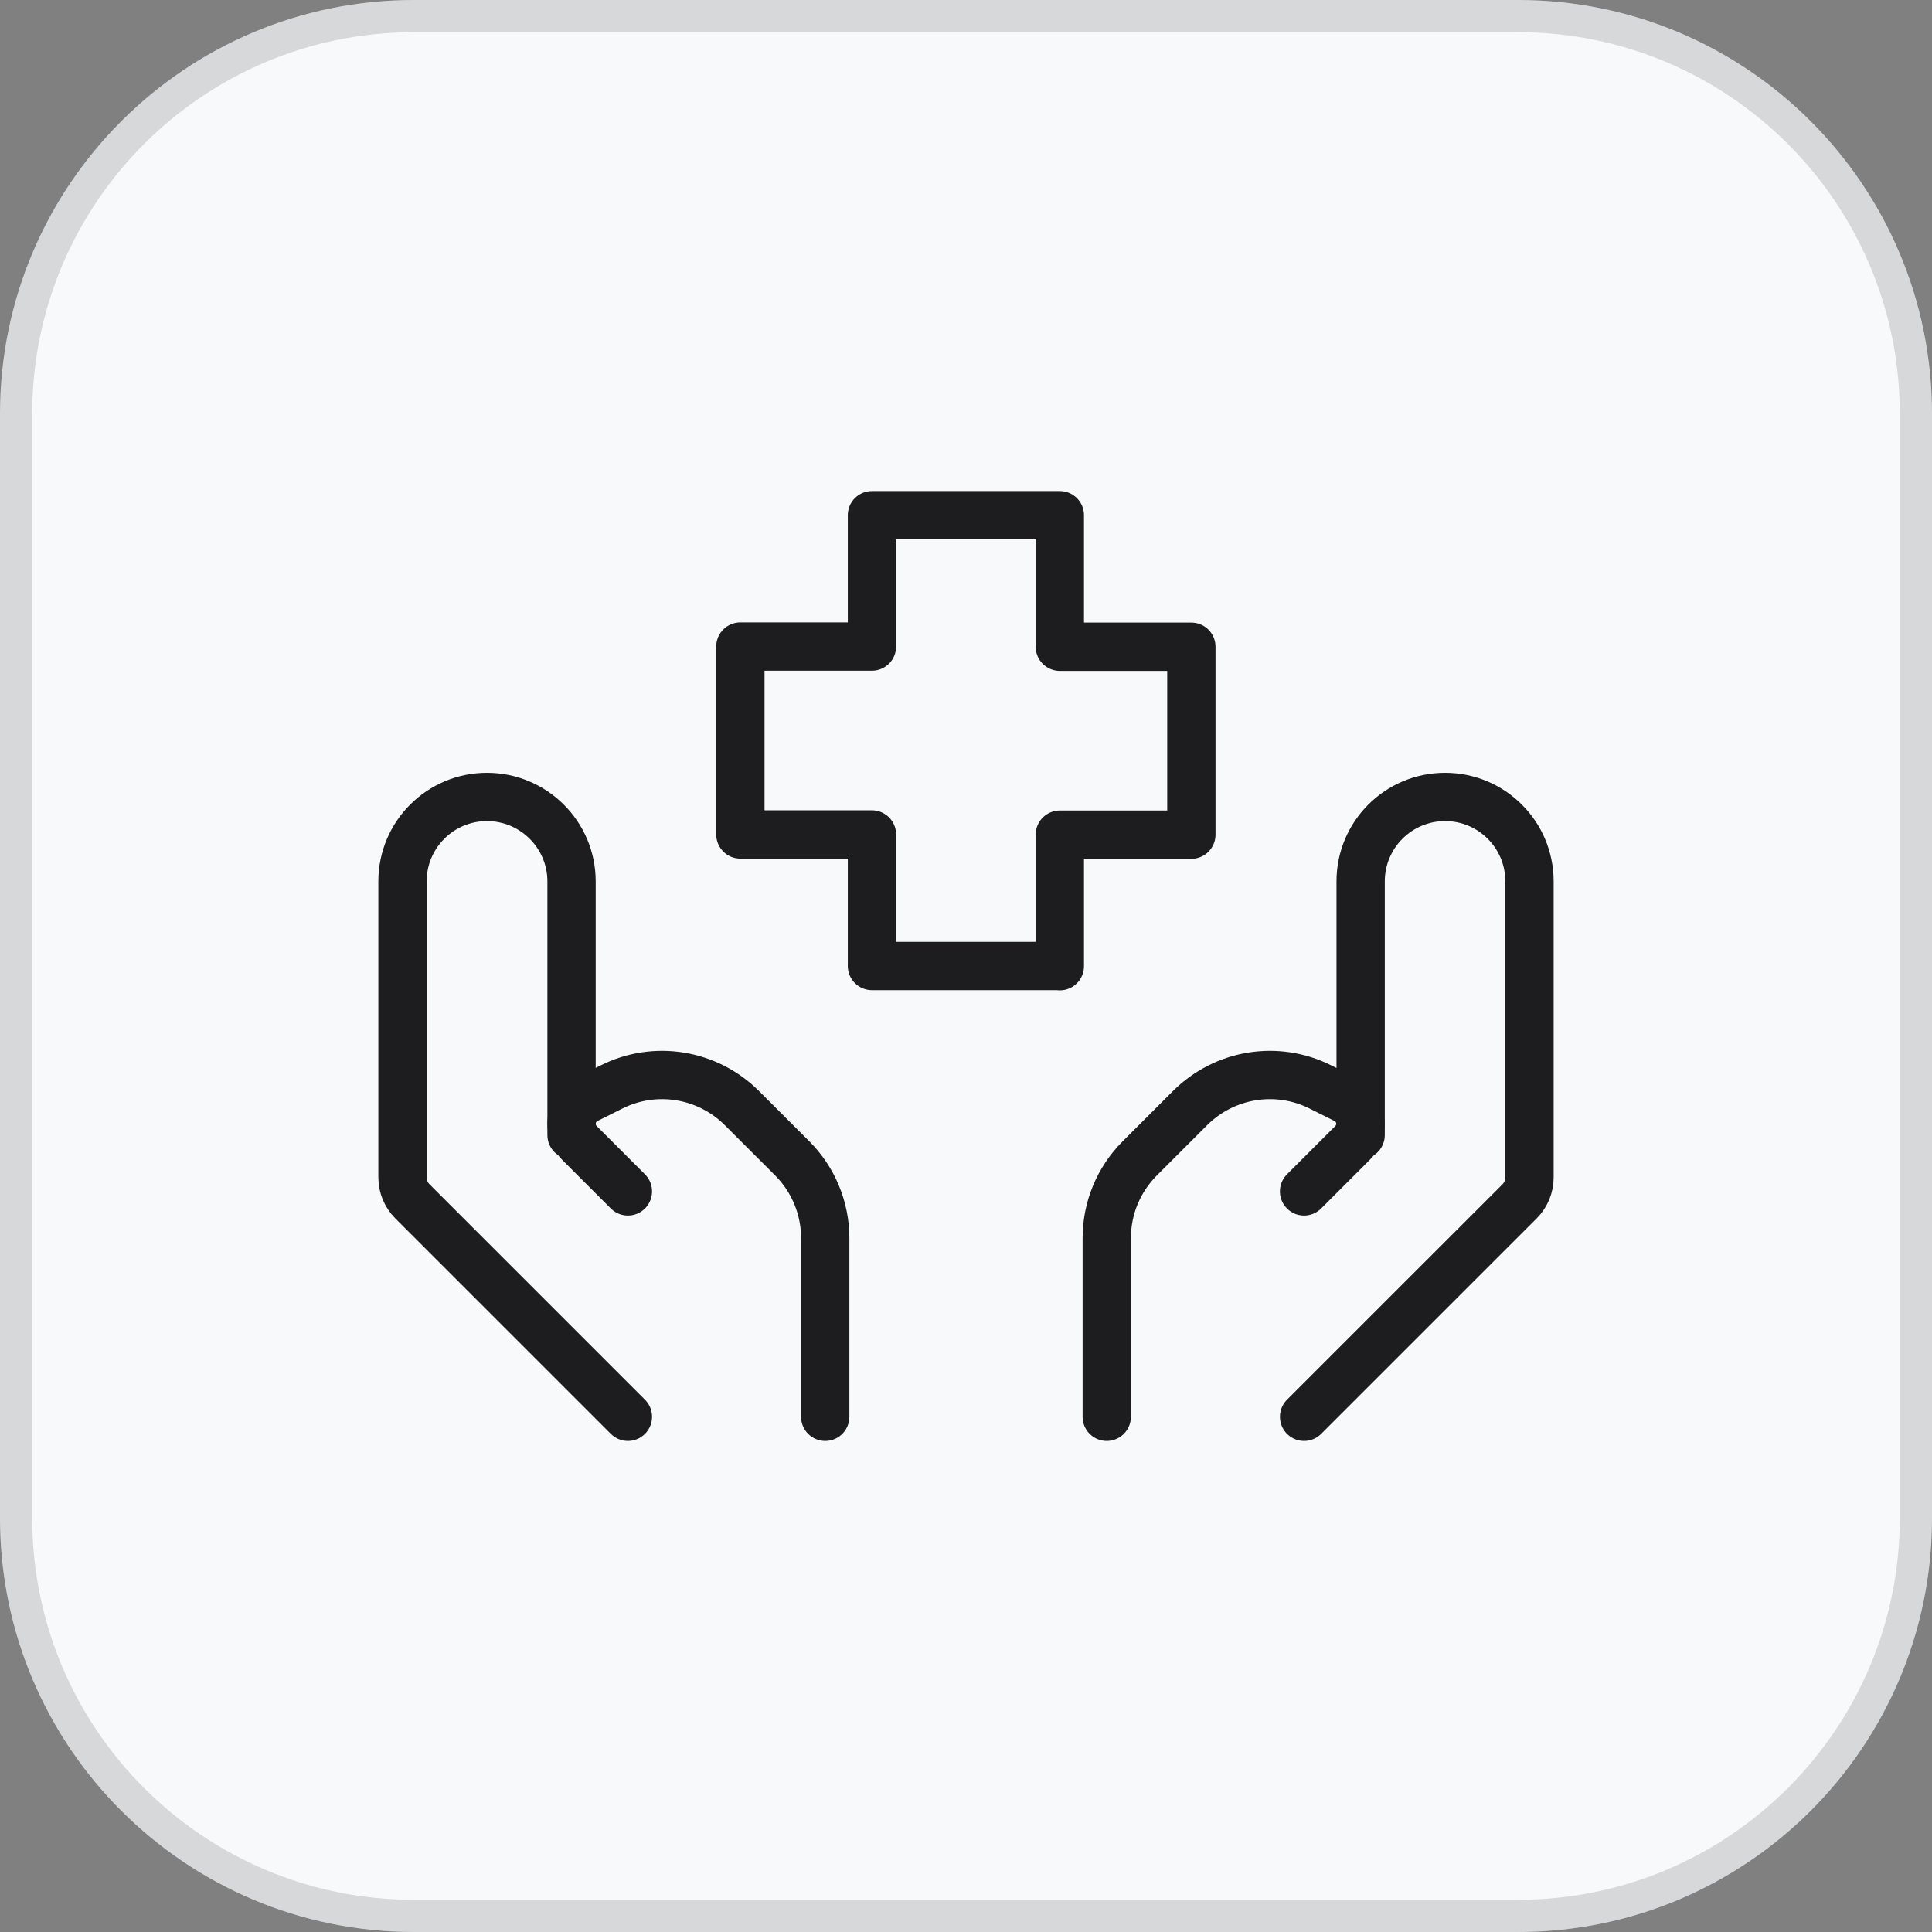 <svg width="60" height="60" viewBox="0 0 60 60" fill="none" xmlns="http://www.w3.org/2000/svg">
<rect x="0" y="0" width="60" height="60" fill="#808080" stroke="none"/>
<path d="M0 12.857C0 5.756 5.756 0 12.857 0H47.143C54.244 0 60 5.756 60 12.857V47.143C60 54.244 54.244 60 47.143 60H12.857C5.756 60 0 54.244 0 47.143V12.857Z" fill="#F7F9FB"/>
<path d="M12.857 0.5H47.143C53.967 0.5 59.5 6.033 59.5 12.857V47.143C59.5 53.967 53.967 59.5 47.143 59.5H12.857C6.033 59.5 0.5 53.967 0.5 47.143V12.857C0.5 6.033 6.033 0.5 12.857 0.5Z" stroke="#1D1D20" stroke-opacity="0.15"/>
<path d="M40.5 44L47.195 37.306C47.392 37.108 47.5 36.841 47.5 36.561V27.372C47.5 25.921 46.323 24.75 44.878 24.75C43.427 24.75 42.256 25.927 42.256 27.372V35.25" stroke="#1D1D20" stroke-width="1.5" stroke-linecap="round" stroke-linejoin="round"/>
<path d="M40.499 37L42.001 35.498C42.16 35.339 42.249 35.122 42.249 34.9C42.249 34.581 42.065 34.282 41.778 34.142L41.002 33.754C39.653 33.08 38.03 33.347 36.961 34.41L35.396 35.975C34.74 36.63 34.371 37.521 34.371 38.45V44" stroke="#1D1D20" stroke-width="1.5" stroke-linecap="round" stroke-linejoin="round"/>
<path d="M19.5 44L12.806 37.306C12.608 37.108 12.5 36.841 12.5 36.561V27.372C12.5 25.921 13.677 24.75 15.122 24.75C16.573 24.75 17.75 25.927 17.75 27.372V35.25" stroke="#1D1D20" stroke-width="1.5" stroke-linecap="round" stroke-linejoin="round"/>
<path d="M19.5 37L17.998 35.498C17.839 35.339 17.75 35.122 17.75 34.9C17.75 34.581 17.935 34.282 18.221 34.142L18.997 33.754C20.346 33.08 21.969 33.347 23.038 34.41L24.604 35.975C25.259 36.63 25.628 37.521 25.628 38.45V44" stroke="#1D1D20" stroke-width="1.5" stroke-linecap="round" stroke-linejoin="round"/>
<path d="M32.914 30H27.079V25.915H22.993V20.079H27.079V16H32.914V20.085H36.999V25.921H32.914V30.006V30Z" stroke="#1D1D20" stroke-width="1.5" stroke-linecap="round" stroke-linejoin="round"/>
</svg>
